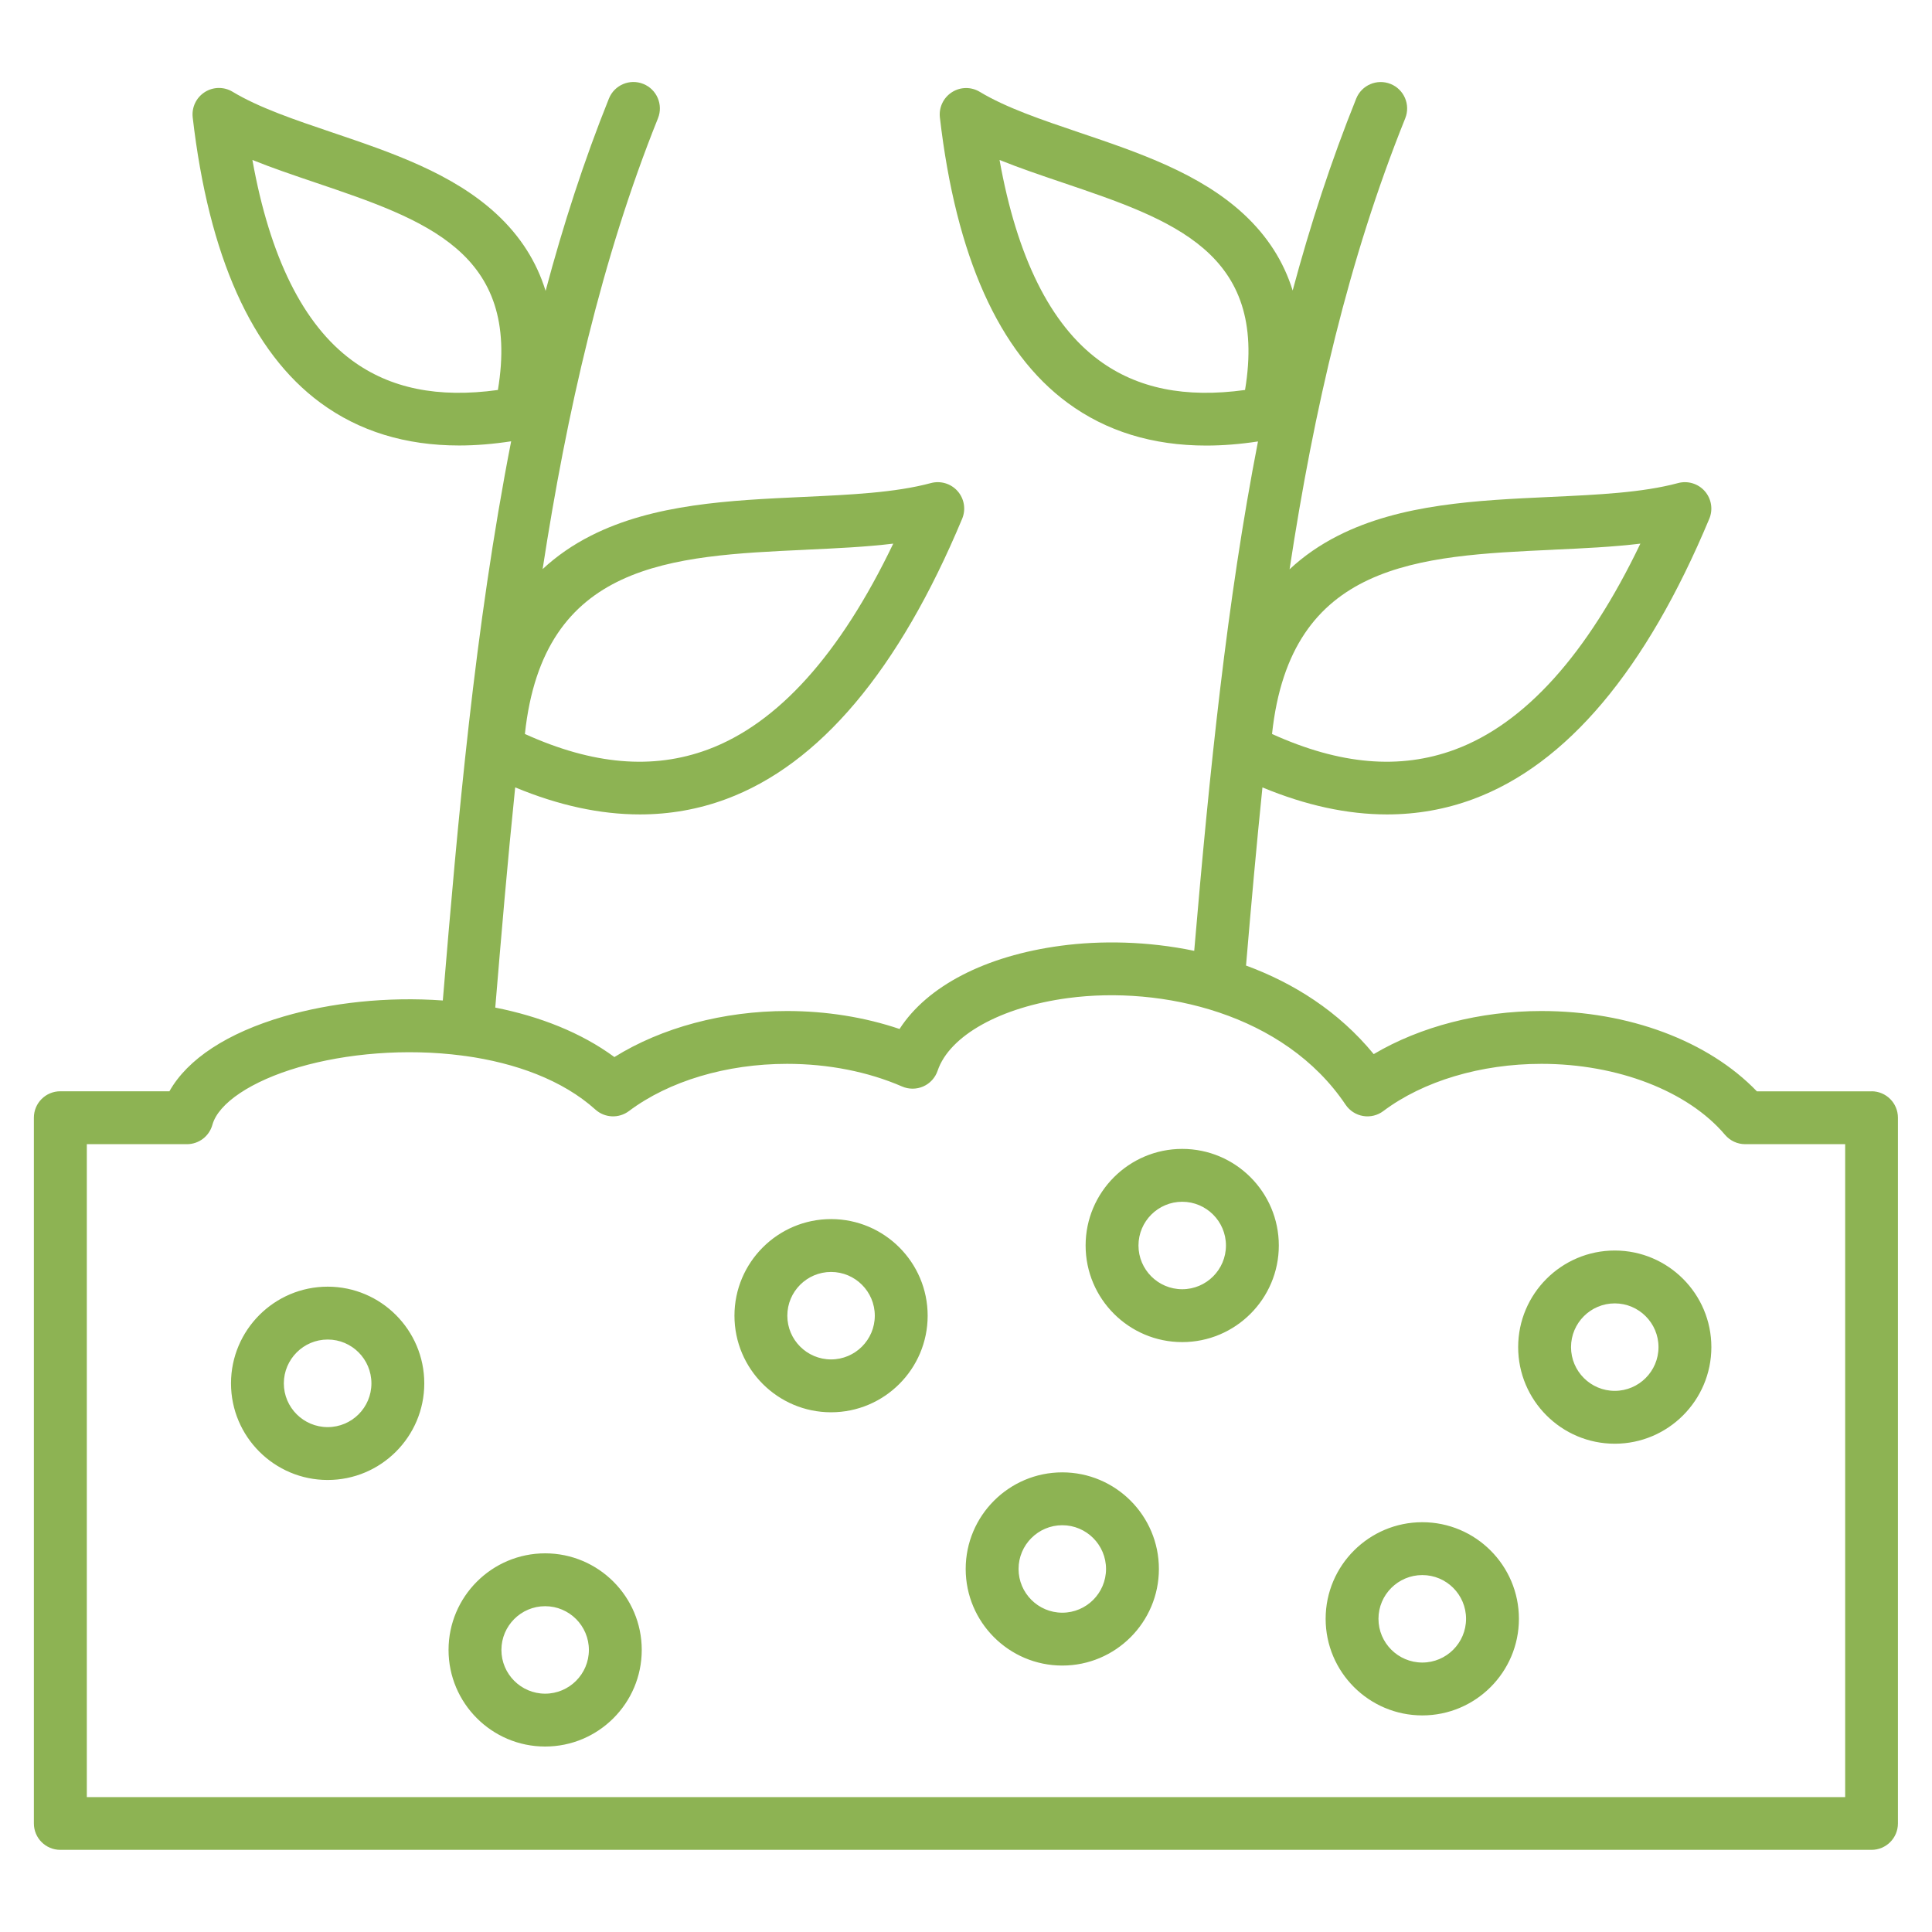 <svg id="Layer_1" viewBox="0 0 512 512" xmlns="http://www.w3.org/2000/svg" data-name="Layer 1" width="300" height="300" version="1.1" xmlns:xlink="http://www.w3.org/1999/xlink" xmlns:svgjs="http://svgjs.dev/svgjs"><g width="100%" height="100%" transform="matrix(1,0,0,1,0,0)"><path d="m496 289.22h-30.4c-12.89-13.38-33.94-21.29-57.11-21.29-16.29 0-32.1 4.11-44.44 11.42-9.3-11.33-21.23-18.84-33.84-23.47 1.36-16.06 2.77-31.8 4.35-47.21 11.47 4.77 22.5 7.16 33.02 7.16 7.9 0 15.52-1.35 22.81-4.05 24.77-9.17 45.83-34.17 62.59-74.3 1.03-2.46.57-5.3-1.19-7.31s-4.51-2.84-7.09-2.15c-9.48 2.55-21.29 3.09-33.8 3.67-19.48.9-39.62 1.83-56.26 10.25-4.86 2.46-9.15 5.43-12.89 8.93 6.46-42.49 15.67-82.3 30.65-119.51 1.44-3.59-.29-7.67-3.88-9.11s-7.67.29-9.11 3.88c-6.64 16.5-12.17 33.46-16.84 50.86-2.4-7.72-6.7-14.42-12.92-20.2-11.71-10.87-27.94-16.37-43.64-21.68-9.96-3.37-19.36-6.55-26.36-10.77-2.29-1.38-5.16-1.34-7.4.11-2.25 1.45-3.47 4.04-3.17 6.69 4.26 36.78 15.65 62.23 33.86 75.63 10.22 7.53 22.53 11.31 36.75 11.31 4.38 0 8.95-.37 13.69-1.09-8.24 42.33-12.82 87.24-16.9 134.99-12.4-2.58-24.77-2.76-35.32-1.35-20.09 2.68-35.47 10.73-42.77 22.06-9.25-3.13-19.43-4.76-29.84-4.76-16.87 0-33.21 4.4-45.73 12.2-8.89-6.54-19.88-10.79-31.57-13.11 1.58-18.99 3.24-38.56 5.28-58.36 11.48 4.78 22.52 7.17 33.05 7.17 7.9 0 15.52-1.35 22.81-4.05 24.77-9.17 45.83-34.17 62.59-74.3 1.03-2.46.57-5.3-1.19-7.31s-4.51-2.84-7.09-2.15c-9.48 2.55-21.29 3.09-33.8 3.67-19.48.9-39.62 1.83-56.26 10.25-4.84 2.45-9.11 5.41-12.84 8.88 6.37-41.43 15.64-82.32 30.57-119.47 1.44-3.59-.3-7.67-3.89-9.11-3.59-1.45-7.67.3-9.11 3.88-6.6 16.42-12.11 33.49-16.78 50.97-2.4-7.77-6.7-14.51-12.95-20.32-11.71-10.87-27.94-16.37-43.64-21.68-9.96-3.37-19.36-6.55-26.36-10.77-2.29-1.38-5.16-1.34-7.4.11-2.25 1.45-3.47 4.04-3.17 6.69 4.26 36.78 15.65 62.23 33.86 75.63 10.22 7.53 22.53 11.31 36.75 11.31 4.41 0 9.01-.38 13.78-1.11-9.68 49.48-14.14 100.61-18.11 148.19-14.69-1.06-29.59.57-42.14 4.23-15 4.38-25.52 11.31-30.31 19.83h-28.92c-3.87 0-7 3.13-7 7v187.03c0 3.87 3.13 7 7 7h479.99c3.87 0 7-3.13 7-7v-187.03c0-3.87-3.13-7-7-7zm-84.43-143.54c8.05-.37 15.83-.73 23.15-1.61-14.09 29.37-30.6 47.7-49.17 54.58-14.54 5.38-30.43 4.03-48.45-4.14 4.88-45.6 38.72-47.17 74.47-48.82zm-81.63-42.33c-15.86 2.19-28.55-.4-38.68-7.86-12.9-9.5-21.75-27.34-26.37-53.1 5.25 2.12 10.86 4.02 16.65 5.98 29.16 9.87 54.5 18.45 48.41 54.98zm-116.37 42.33c8.05-.37 15.83-.73 23.15-1.61-14.09 29.37-30.6 47.7-49.17 54.58-14.54 5.38-30.43 4.03-48.45-4.14 4.88-45.6 38.72-47.17 74.47-48.82zm-81.63-42.33c-15.86 2.19-28.55-.4-38.68-7.86-12.9-9.5-21.75-27.34-26.37-53.1 5.25 2.12 10.86 4.02 16.65 5.98 29.16 9.87 54.5 18.45 48.41 54.98zm357.06 372.9h-465.99v-173.03h26.53c3.15 0 5.91-2.1 6.75-5.14 1.59-5.75 10.35-11.6 22.87-15.25 12.63-3.69 28.41-5.03 43.26-3.1.25.05.5.08.75.11h.12c13.29 1.85 25.78 6.36 34.5 14.21 2.49 2.24 6.21 2.4 8.89.39 10.59-7.95 25.85-12.51 41.89-12.51 10.9 0 21.44 2.07 30.49 6 1.8.78 3.84.77 5.63-.02s3.16-2.3 3.79-4.16c3.15-9.31 16.71-16.87 34.55-19.25 24.93-3.33 57.35 4.12 73.56 28.25 1.07 1.59 2.75 2.68 4.64 3s3.84-.15 5.37-1.31c10.59-7.95 25.85-12.51 41.89-12.51 20.19 0 38.84 7.21 48.66 18.81 1.33 1.57 3.29 2.48 5.34 2.48h26.5v173.03zm-402.16-135.27c-14.13 0-25.62 11.5-25.62 25.63s11.5 25.6 25.62 25.6 25.6-11.48 25.6-25.6-11.48-25.63-25.6-25.63zm0 37.22c-6.41 0-11.62-5.2-11.62-11.59s5.21-11.62 11.62-11.62 11.59 5.21 11.59 11.62-5.2 11.59-11.59 11.59zm57.63 33.45c-14.11 0-25.6 11.48-25.6 25.6s11.48 25.6 25.6 25.6 25.6-11.48 25.6-25.6-11.48-25.6-25.6-25.6zm0 37.19c-6.39 0-11.59-5.2-11.59-11.59s5.2-11.59 11.59-11.59 11.59 5.2 11.59 11.59-5.2 11.59-11.59 11.59zm75.77-125.77c-14.11 0-25.6 11.48-25.6 25.6s11.48 25.6 25.6 25.6 25.6-11.48 25.6-25.6-11.48-25.6-25.6-25.6zm0 37.19c-6.39 0-11.59-5.2-11.59-11.59s5.2-11.59 11.59-11.59 11.59 5.2 11.59 11.59-5.2 11.59-11.59 11.59zm93.06-55.79c-14.11 0-25.6 11.48-25.6 25.6s11.48 25.6 25.6 25.6 25.6-11.48 25.6-25.6-11.48-25.6-25.6-25.6zm0 37.19c-6.39 0-11.59-5.2-11.59-11.59s5.2-11.59 11.59-11.59 11.59 5.2 11.59 11.59-5.2 11.59-11.59 11.59zm-31.78 48.53c-14.11 0-25.6 11.48-25.6 25.6s11.48 25.6 25.6 25.6 25.6-11.48 25.6-25.6-11.48-25.6-25.6-25.6zm0 37.19c-6.39 0-11.59-5.2-11.59-11.59s5.2-11.59 11.59-11.59 11.59 5.2 11.59 11.59-5.2 11.59-11.59 11.59zm95.41-23.98c-14.13 0-25.62 11.48-25.62 25.6s11.5 25.6 25.62 25.6 25.6-11.48 25.6-25.6-11.48-25.6-25.6-25.6zm0 37.19c-6.41 0-11.62-5.2-11.62-11.59s5.21-11.59 11.62-11.59 11.59 5.2 11.59 11.59-5.2 11.59-11.59 11.59zm51-109.19c-14.11 0-25.6 11.48-25.6 25.6s11.48 25.6 25.6 25.6 25.6-11.48 25.6-25.6-11.48-25.6-25.6-25.6zm0 37.19c-6.39 0-11.59-5.2-11.59-11.59s5.2-11.59 11.59-11.59 11.59 5.2 11.59 11.59-5.2 11.59-11.59 11.59z" fill="#8db353" fill-opacity="1" data-original-color="#000000ff" stroke="none" stroke-opacity="1"/></g></svg>